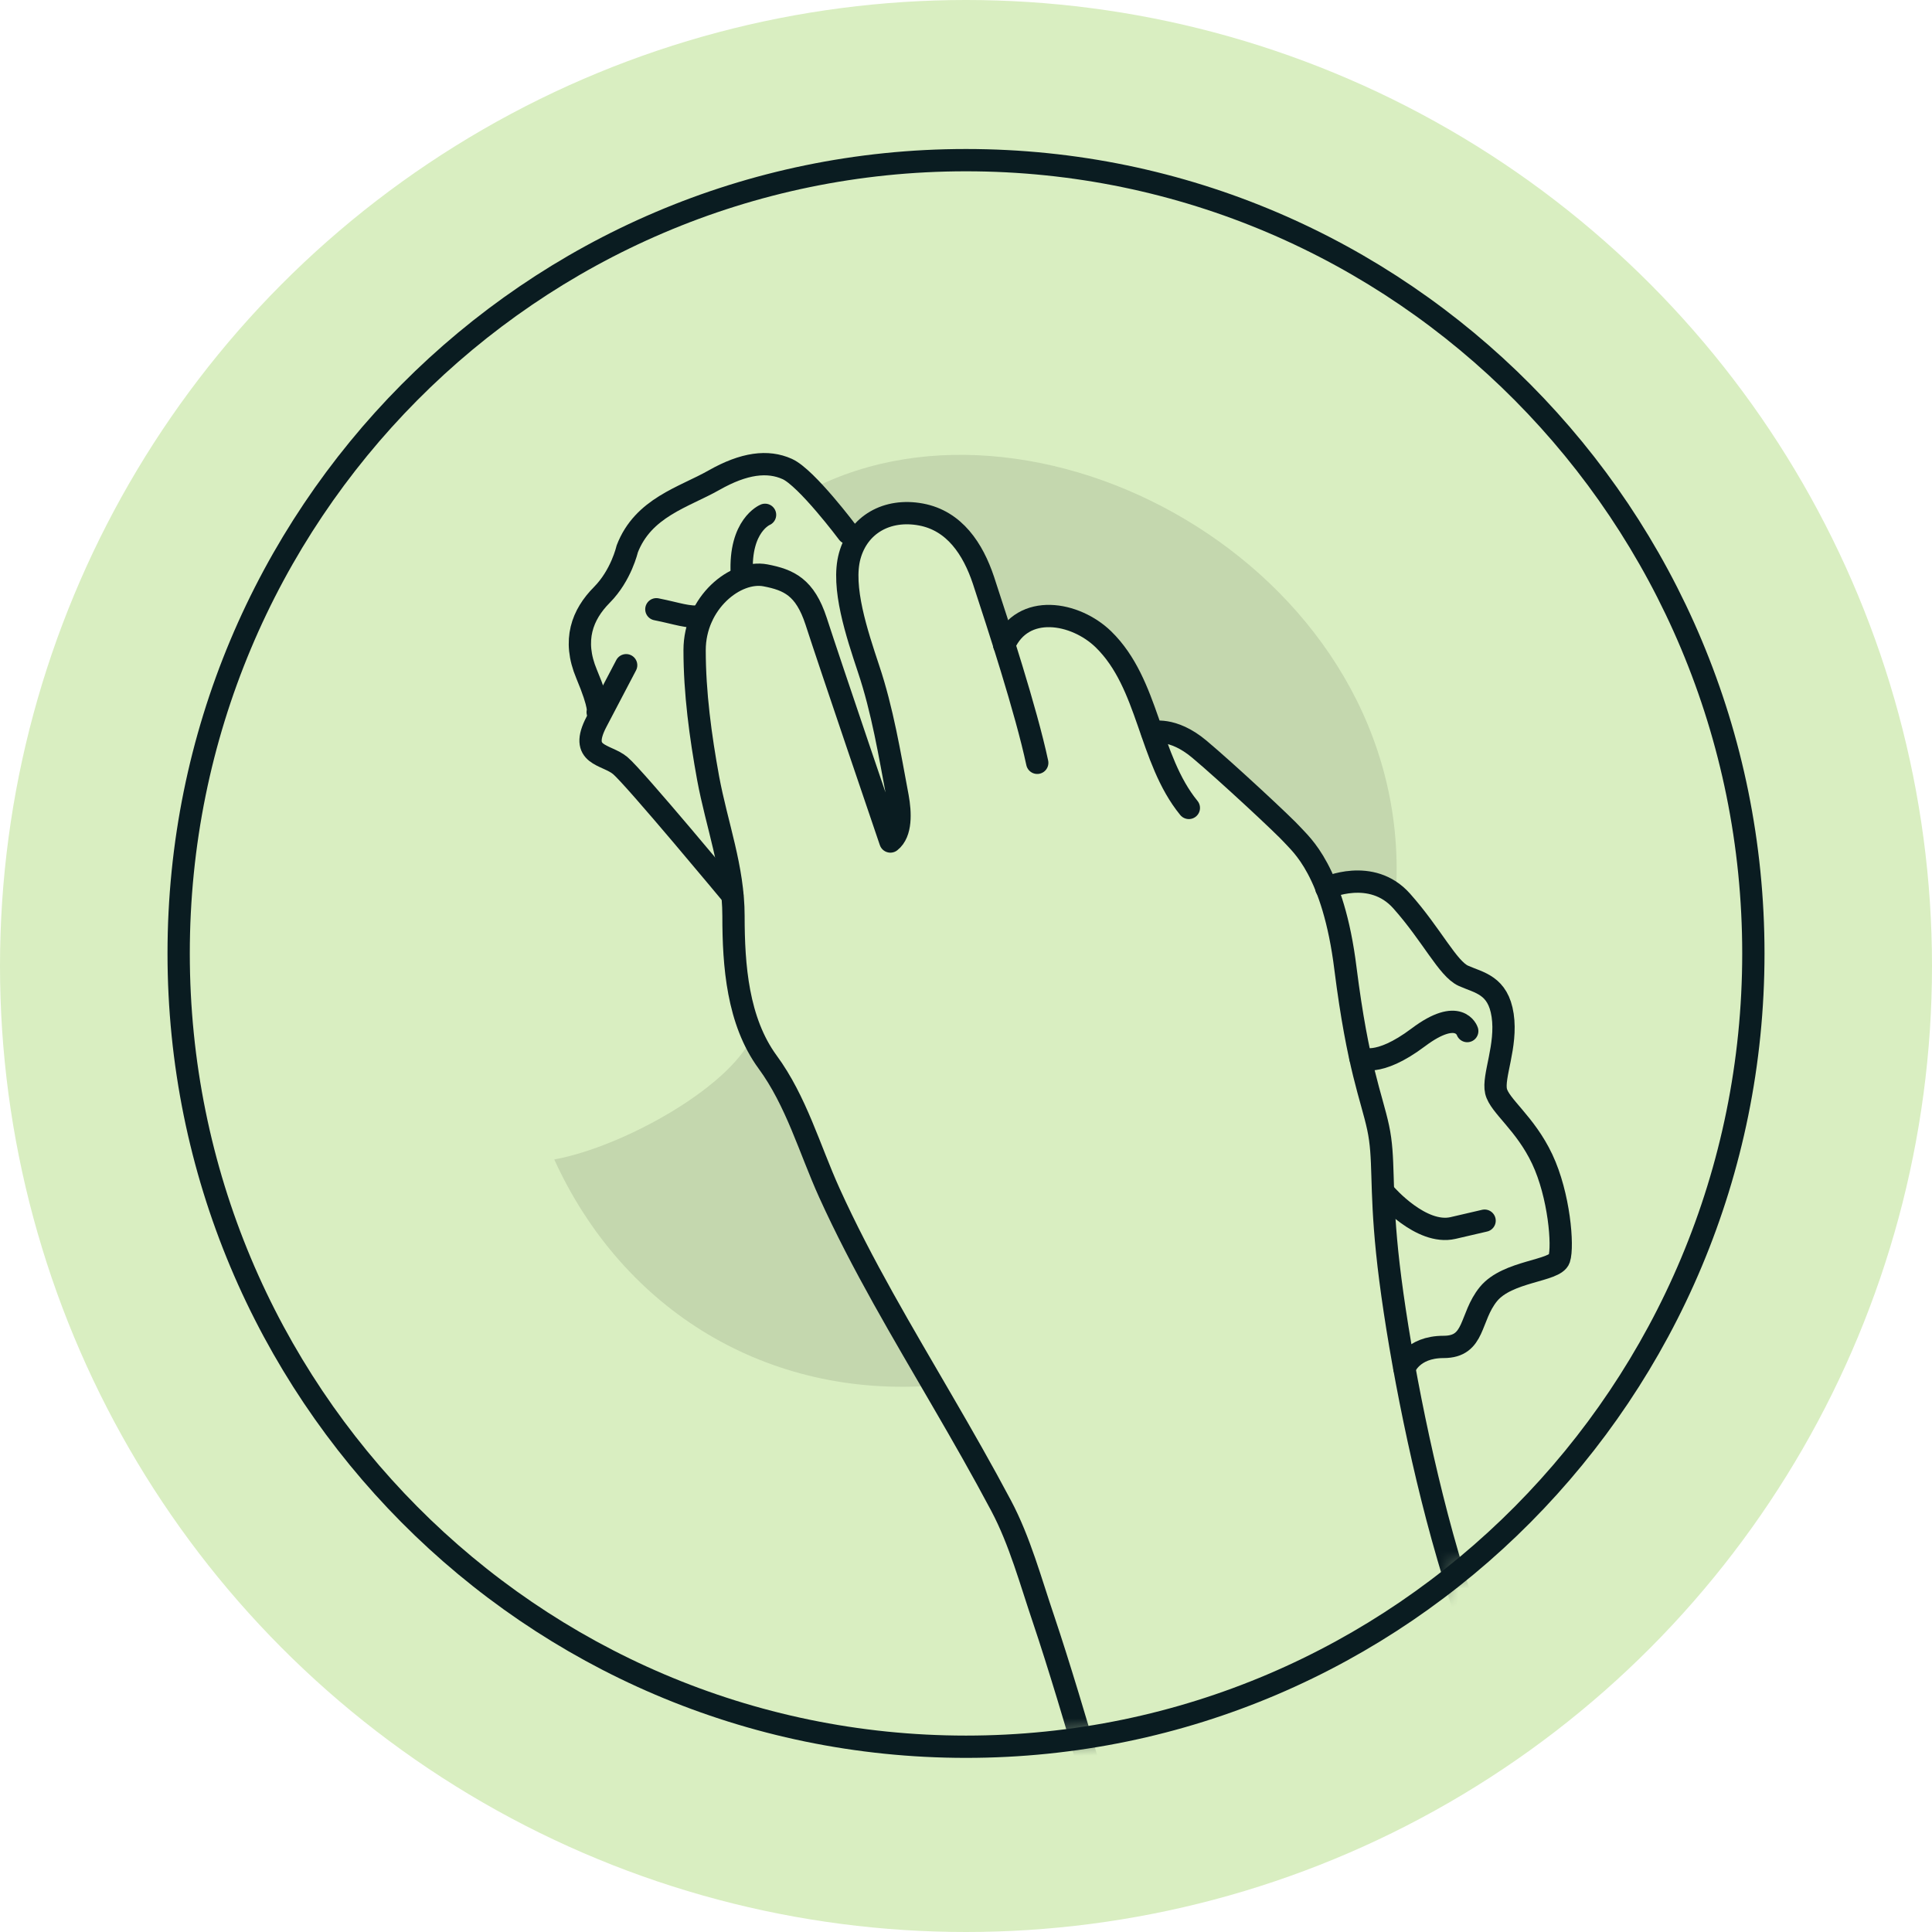 <svg xmlns="http://www.w3.org/2000/svg" fill="none" viewBox="0 0 104 104" height="104" width="104">
<circle fill="#D9EEC1" r="52" cy="52" cx="52"></circle>
<path fill="#010101" d="M50.019 74.014C49.028 72.413 47.963 70.85 47.122 69.175C46.486 67.913 45.945 66.633 45.403 65.334C45.197 64.825 44.992 64.317 44.786 63.828C44.655 63.526 44.543 63.225 44.412 62.924C44.412 62.886 44.3 62.622 44.225 62.472C44.151 62.321 44.038 62.039 44.02 62.001C43.889 61.7 43.758 61.399 43.627 61.097C43.403 60.608 43.16 60.118 42.917 59.629C42.375 58.556 41.759 57.539 41.048 56.578C40.824 56.258 40.693 55.901 40.6 55.543C39.591 58.367 33.63 61.719 29.836 62.415C33.555 70.568 41.329 75.294 50.355 74.579C50.243 74.39 50.112 74.221 50 74.032L50.019 74.014Z" opacity="0.1"></path>
<path fill="#010101" d="M70.036 45.582C70.316 45.92 70.597 46.278 70.858 46.655C70.933 46.768 71.008 46.9 71.083 47.031C71.195 47.257 71.288 47.483 71.4 47.709C71.531 47.653 71.681 47.577 71.811 47.54C72.297 47.389 75.138 48.199 75.156 47.841C75.997 30.914 56.17 19.919 43.668 26.339C43.743 26.433 44.565 27.092 44.64 27.205C44.92 27.506 45.107 27.864 45.219 28.259C45.35 28.542 45.499 28.805 45.649 29.088C45.817 28.975 46.023 28.919 46.209 28.843C46.789 28.278 47.592 27.921 48.62 27.921C48.732 27.921 48.844 27.921 48.956 27.939C49.013 27.939 49.069 27.939 49.125 27.921C49.779 27.921 50.395 28.09 50.975 28.429C51.218 28.617 51.461 28.805 51.722 29.013C52.077 29.352 52.339 29.747 52.47 30.199C52.675 30.594 52.769 31.008 52.769 31.442C53.124 32.006 53.311 32.647 53.348 33.306C53.535 33.569 53.684 33.87 53.797 34.19C54.376 33.588 55.198 33.193 56.282 33.193C57.254 33.193 58.02 33.513 58.599 34.021C60.281 34.398 61.141 35.866 61.216 37.372C61.571 37.805 61.814 38.314 61.944 38.86C62.58 39.123 63.196 39.406 63.757 39.839C64.392 40.31 65.009 40.799 65.588 41.364C66.224 41.985 66.841 42.626 67.513 43.209C67.663 43.303 67.812 43.416 67.98 43.51C68.635 43.887 69.12 44.471 69.419 45.13C69.644 45.261 69.849 45.431 70.036 45.619V45.582Z" opacity="0.1"></path>
<mask height="87" width="86" y="8" x="9" maskUnits="userSpaceOnUse" style="mask-type:luminance" id="mask0_19_9223">
<path fill="white" d="M52.001 94.027C75.408 94.027 94.384 74.908 94.384 51.324C94.384 27.74 75.408 8.621 52.001 8.621C28.593 8.621 9.617 27.74 9.617 51.324C9.617 74.908 28.593 94.027 52.001 94.027Z"></path>
</mask>
<g mask="url(#mask0_19_9223)">
<path stroke-linejoin="round" stroke-linecap="round" stroke-width="1.2" stroke="#0A1C21" d="M55.835 41.063C55.237 38.257 53.724 33.626 52.939 31.234C52.378 29.559 51.388 28.034 49.575 27.695C47.743 27.356 46.211 28.241 45.744 29.916C45.277 31.592 46.136 34.134 46.753 35.998C47.501 38.22 47.893 40.611 48.323 42.908C48.472 43.736 48.528 44.828 47.93 45.299C47.93 45.299 44.641 35.64 43.931 33.437C43.333 31.611 42.474 31.215 41.203 30.971C39.596 30.669 37.391 32.439 37.391 35C37.391 37.297 37.708 39.632 38.119 41.891C38.587 44.414 39.484 46.73 39.484 49.31C39.484 51.983 39.708 54.958 41.315 57.161C42.866 59.27 43.576 61.849 44.641 64.203C46.398 68.082 48.603 71.753 50.733 75.425C51.817 77.289 52.883 79.153 53.892 81.054C54.901 82.956 55.48 85.121 56.19 87.211C57.741 91.824 60.152 100.372 61.722 106.058"></path>
<path stroke-linejoin="round" stroke-linecap="round" stroke-width="1.2" stroke="#0A1C21" d="M54.055 34.717C55.064 32.439 57.886 32.947 59.399 34.416C61.866 36.826 61.829 40.836 63.996 43.491"></path>
<path stroke-linejoin="round" stroke-linecap="round" stroke-width="1.2" stroke="#0A1C21" d="M62.02 39.425C62.02 39.425 63.103 39.104 64.561 40.328C66.019 41.552 69.158 44.471 69.588 44.96C70.018 45.45 71.774 46.843 72.428 52.153C73.101 57.462 73.83 59.044 74.185 60.7C74.54 62.357 74.297 63.751 74.671 67.403C75.045 71.056 76.129 77.232 77.642 82.711C79.156 88.209 83.024 99.186 83.024 99.186"></path>
<path stroke-linejoin="round" stroke-linecap="round" stroke-width="1.2" stroke="#0A1C21" d="M45.647 28.692C45.647 28.692 43.423 25.717 42.376 25.246C41.33 24.775 40.059 24.926 38.433 25.849C36.807 26.771 34.621 27.317 33.761 29.558C33.761 29.558 33.444 30.97 32.397 32.024C31.351 33.079 30.809 34.453 31.575 36.279C32.341 38.106 32.173 38.332 32.173 38.332"></path>
<path stroke-linejoin="round" stroke-linecap="round" stroke-width="1.2" stroke="#0A1C21" d="M33.706 35.809C33.706 35.809 33.108 36.957 32.117 38.84C31.127 40.723 32.622 40.572 33.388 41.212C34.154 41.852 39.424 48.198 39.424 48.198"></path>
<path stroke-linejoin="round" stroke-linecap="round" stroke-width="1.2" stroke="#0A1C21" d="M35.332 32.797C36.472 33.023 37.051 33.268 37.78 33.173"></path>
<path stroke-linejoin="round" stroke-linecap="round" stroke-width="1.2" stroke="#0A1C21" d="M41.183 27.713C41.183 27.713 39.8 28.278 39.931 30.876"></path>
<path stroke-linejoin="round" stroke-linecap="round" stroke-width="1.2" stroke="#0A1C21" d="M71.394 47.803C71.394 47.803 73.824 46.673 75.45 48.499C77.076 50.325 77.935 52.152 78.776 52.528C79.617 52.905 80.645 53.018 80.888 54.656C81.131 56.294 80.346 57.951 80.533 58.742C80.72 59.533 82.103 60.455 83.018 62.395C83.934 64.334 84.158 67.083 83.934 67.761C83.71 68.438 81.149 68.401 80.122 69.662C79.094 70.924 79.43 72.505 77.711 72.505C75.992 72.505 75.599 73.654 75.599 73.654"></path>
<path stroke-linejoin="round" stroke-linecap="round" stroke-width="1.2" stroke="#0A1C21" d="M73.227 56.934C73.227 56.934 74.142 57.499 76.347 55.842C78.552 54.185 78.982 55.503 78.982 55.503"></path>
<path stroke-linejoin="round" stroke-linecap="round" stroke-width="1.2" stroke="#0A1C21" d="M74.59 64.297C74.59 64.297 76.496 66.5 78.215 66.104L79.916 65.709"></path>
</g>
<path stroke-miterlimit="10" stroke-width="1.2" stroke="#0A1C21" d="M52.001 94.027C75.408 94.027 94.384 74.908 94.384 51.324C94.384 27.74 75.408 8.621 52.001 8.621C28.593 8.621 9.617 27.74 9.617 51.324C9.617 74.908 28.593 94.027 52.001 94.027Z"></path>
</svg>
